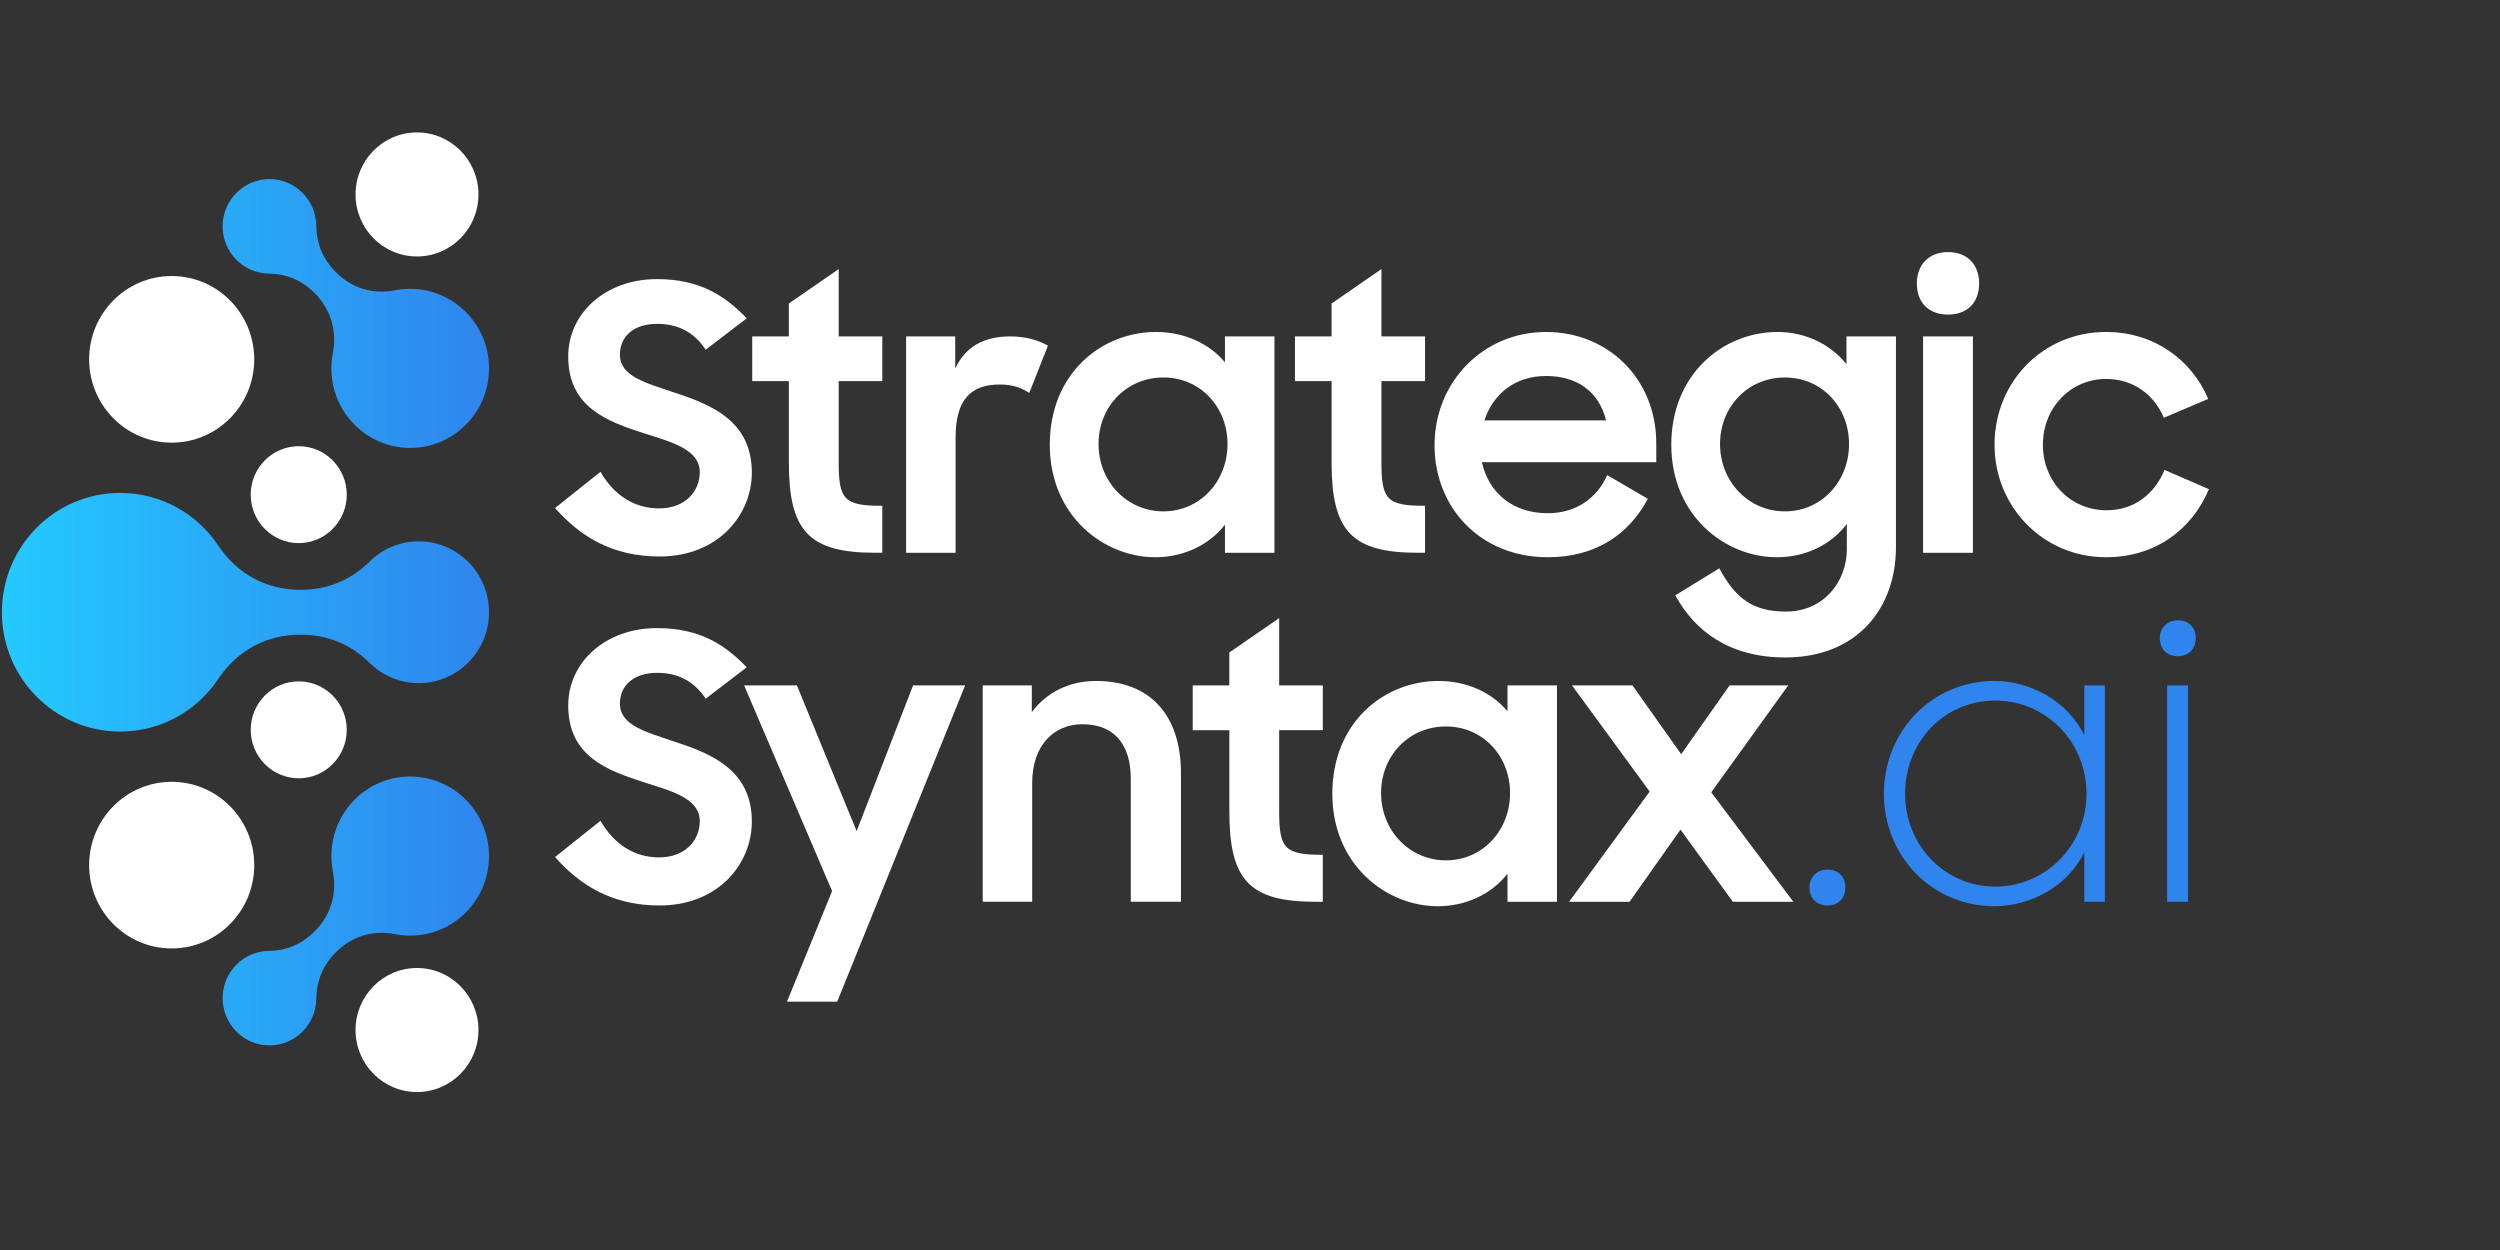 <svg width="114" height="57" viewBox="0 0 114 57" fill="none" xmlns="http://www.w3.org/2000/svg">
<rect x="0" y="0" width="114" height="57" fill="#333333" stroke="none"/>
<path d="M25.31 23.166L27.382 21.514C28 22.593 28.936 23.183 30.055 23.183C31.258 23.183 31.91 22.391 31.91 21.531C31.91 20.502 30.657 20.165 29.37 19.76C27.715 19.22 25.911 18.596 25.911 16.252C25.911 14.279 27.615 12.727 29.955 12.727C31.91 12.727 33.063 13.486 34.05 14.515L32.178 15.948C31.659 15.155 30.924 14.768 29.972 14.768C28.852 14.768 28.268 15.375 28.268 16.167C28.268 17.162 29.421 17.449 30.758 17.904C32.413 18.444 34.284 19.186 34.284 21.547C34.284 23.487 32.747 25.376 30.073 25.376C27.884 25.376 26.43 24.431 25.31 23.166H25.31Z" fill="white"/>
<path d="M34.3 15.34H35.971V13.839L38.244 12.27V15.339H40.233V17.381H38.244V21.074C38.244 22.794 38.495 23.064 40.233 23.064V25.206H39.916C36.891 25.206 35.972 24.228 35.972 21.091V17.381H34.301V15.34H34.3Z" fill="white"/>
<path d="M41.318 15.34H43.558V16.807C44.009 15.829 44.845 15.34 46.065 15.34C46.783 15.34 47.335 15.509 47.786 15.762L46.934 17.92C46.599 17.701 46.232 17.533 45.58 17.533C44.26 17.533 43.575 18.241 43.575 19.944V25.207H41.319V15.34H41.318Z" fill="white"/>
<path d="M47.87 20.282C47.87 17.01 50.243 15.138 52.716 15.138C54.003 15.138 55.139 15.661 55.858 16.521V15.341H58.114V25.207H55.858V23.925C55.139 24.853 53.969 25.41 52.683 25.41C50.327 25.41 47.87 23.52 47.87 20.282ZM55.975 20.249C55.975 18.562 54.738 17.213 53.05 17.213C51.363 17.213 50.093 18.545 50.093 20.249C50.093 21.952 51.38 23.318 53.05 23.318C54.721 23.318 55.975 21.952 55.975 20.249Z" fill="white"/>
<path d="M59.049 15.34H60.72V13.839L62.993 12.27V15.339H64.982V17.381H62.993V21.074C62.993 22.794 63.244 23.064 64.982 23.064V25.206H64.665C61.639 25.206 60.721 24.228 60.721 21.091V17.381H59.05V15.34H59.049Z" fill="white"/>
<path d="M65.416 20.299C65.416 17.415 67.638 15.138 70.496 15.138C73.353 15.138 75.526 17.297 75.526 20.215V21.075H67.572C67.889 22.475 68.976 23.403 70.58 23.403C71.85 23.403 72.819 22.728 73.287 21.666L75.142 22.745C74.289 24.347 72.785 25.41 70.579 25.41C67.504 25.41 65.415 23.149 65.415 20.299H65.416ZM67.689 19.169H73.237C72.903 17.837 71.9 17.145 70.496 17.145C69.092 17.145 68.09 17.955 67.688 19.169H67.689Z" fill="white"/>
<path d="M84.216 23.892C83.497 24.836 82.344 25.41 81.024 25.41C78.668 25.41 76.211 23.52 76.211 20.282C76.211 17.044 78.584 15.138 81.057 15.138C82.344 15.138 83.48 15.711 84.199 16.605V15.34H86.455V24.954C86.455 27.72 84.7 29.98 81.408 29.98C78.868 29.98 77.28 28.782 76.395 27.146L78.4 25.915C79.119 27.247 79.888 27.888 81.442 27.888C83.147 27.888 84.216 26.538 84.216 25.038V23.891V23.892ZM84.316 20.249C84.316 18.562 83.079 17.213 81.392 17.213C79.704 17.213 78.434 18.545 78.434 20.249C78.434 21.952 79.721 23.318 81.392 23.318C83.063 23.318 84.316 21.952 84.316 20.249Z" fill="white"/>
<path d="M88.828 11.495C89.714 11.495 90.249 12.069 90.249 12.928C90.249 13.789 89.714 14.345 88.828 14.345C87.943 14.345 87.408 13.789 87.408 12.928C87.408 12.069 87.96 11.495 88.828 11.495ZM87.692 15.341H89.965V25.207H87.692V15.34V15.341Z" fill="white"/>
<path d="M90.951 20.282C90.951 17.398 93.173 15.138 96.031 15.138C98.22 15.138 99.941 16.403 100.693 18.191L98.671 19.051C98.22 17.972 97.251 17.28 96.047 17.28C94.393 17.28 93.156 18.613 93.156 20.282C93.156 21.952 94.393 23.268 96.064 23.268C97.335 23.268 98.253 22.509 98.704 21.43L100.727 22.307C99.958 24.129 98.304 25.41 96.031 25.41C93.173 25.41 90.951 23.116 90.951 20.283V20.282Z" fill="white"/>
<path d="M25.31 39.08L27.382 37.428C28 38.507 28.936 39.097 30.055 39.097C31.258 39.097 31.91 38.305 31.91 37.445C31.91 36.416 30.657 36.079 29.37 35.674C27.715 35.134 25.911 34.51 25.911 32.166C25.911 30.193 27.615 28.641 29.955 28.641C31.91 28.641 33.063 29.4 34.05 30.429L32.178 31.862C31.659 31.069 30.924 30.682 29.972 30.682C28.852 30.682 28.268 31.289 28.268 32.081C28.268 33.076 29.421 33.363 30.758 33.819C32.413 34.358 34.284 35.101 34.284 37.461C34.284 39.401 32.747 41.29 30.073 41.29C27.884 41.29 26.43 40.345 25.31 39.08H25.31Z" fill="white"/>
<path d="M37.943 40.632L33.932 31.254H36.339L39.063 37.899L41.636 31.254H44.01L38.177 45.675H35.888L37.944 40.631L37.943 40.632Z" fill="white"/>
<path d="M44.811 31.255H47.051V32.469C47.703 31.609 48.705 31.052 49.975 31.052C52.431 31.052 53.852 32.587 53.852 35.268V41.12H51.563V35.504C51.563 33.969 50.828 33.025 49.357 33.025C48.071 33.025 47.068 33.969 47.068 35.707V41.12H44.812V31.254L44.811 31.255Z" fill="white"/>
<path d="M54.386 31.255H56.057V29.753L58.33 28.185V31.254H60.319V33.295H58.33V36.989C58.33 38.709 58.581 38.979 60.319 38.979V41.121H60.002C56.977 41.121 56.058 40.143 56.058 37.006V33.296H54.387V31.255H54.386Z" fill="white"/>
<path d="M60.754 36.197C60.754 32.924 63.127 31.052 65.6 31.052C66.887 31.052 68.023 31.575 68.742 32.435V31.255H70.998V41.121H68.742V39.839C68.023 40.767 66.854 41.324 65.567 41.324C63.211 41.324 60.754 39.434 60.754 36.197ZM68.859 36.163C68.859 34.476 67.622 33.127 65.935 33.127C64.247 33.127 62.977 34.459 62.977 36.163C62.977 37.866 64.264 39.232 65.935 39.232C67.606 39.232 68.859 37.866 68.859 36.163Z" fill="white"/>
<path d="M75.225 36.095L71.683 31.254H74.44L76.662 34.391L78.869 31.254H81.542L78.033 36.129L81.777 41.121H79.019L76.63 37.832L74.307 41.121H71.55L75.226 36.095H75.225Z" fill="white"/>
<path d="M83.331 39.654C83.849 39.654 84.149 39.991 84.149 40.464C84.149 40.936 83.848 41.29 83.331 41.29C82.813 41.29 82.512 40.936 82.512 40.464C82.512 39.991 82.862 39.654 83.331 39.654Z" fill="#2F85ED"/>
<path d="M85.904 36.197C85.904 33.363 88.076 31.052 90.951 31.052C92.555 31.052 94.276 31.946 95.045 33.531V31.254H95.981V41.121H95.045V38.861C94.276 40.446 92.555 41.323 90.951 41.323C88.076 41.323 85.904 39.012 85.904 36.196V36.197ZM95.145 36.197C95.145 33.852 93.324 31.946 90.984 31.946C88.644 31.946 86.873 33.835 86.873 36.197C86.873 38.558 88.695 40.43 90.984 40.43C93.273 40.43 95.145 38.558 95.145 36.197Z" fill="#2F85ED"/>
<path d="M99.306 28.286C99.825 28.286 100.125 28.624 100.125 29.096C100.125 29.568 99.824 29.922 99.306 29.922C98.789 29.922 98.487 29.568 98.487 29.096C98.487 28.624 98.838 28.286 99.306 28.286ZM98.822 31.255H99.774V41.121H98.822V31.255Z" fill="#2F85ED"/>
<path fill-rule="evenodd" clip-rule="evenodd" d="M13.622 20.347C14.831 20.347 15.812 21.336 15.812 22.556C15.812 23.777 14.831 24.766 13.622 24.766C12.414 24.766 11.433 23.777 11.433 22.556C11.433 21.336 12.414 20.347 13.622 20.347Z" fill="white"/>
<path fill-rule="evenodd" clip-rule="evenodd" d="M7.829 12.587C9.908 12.587 11.593 14.287 11.593 16.386C11.593 18.484 9.908 20.185 7.829 20.185C5.75 20.185 4.065 18.484 4.065 16.386C4.065 14.287 5.75 12.587 7.829 12.587Z" fill="white"/>
<path fill-rule="evenodd" clip-rule="evenodd" d="M19.015 6.039C20.563 6.039 21.818 7.305 21.818 8.867C21.818 10.429 20.563 11.695 19.015 11.695C17.467 11.695 16.213 10.429 16.213 8.867C16.213 7.305 17.467 6.039 19.015 6.039Z" fill="white"/>
<path fill-rule="evenodd" clip-rule="evenodd" d="M13.622 35.49C14.831 35.49 15.812 34.5 15.812 33.28C15.812 32.06 14.831 31.071 13.622 31.071C12.414 31.071 11.433 32.06 11.433 33.28C11.433 34.5 12.414 35.49 13.622 35.49Z" fill="white"/>
<path fill-rule="evenodd" clip-rule="evenodd" d="M7.829 43.249C9.908 43.249 11.593 41.549 11.593 39.45C11.593 37.352 9.908 35.651 7.829 35.651C5.75 35.651 4.065 37.352 4.065 39.45C4.065 41.549 5.75 43.249 7.829 43.249Z" fill="white"/>
<path fill-rule="evenodd" clip-rule="evenodd" d="M19.015 49.797C20.563 49.797 21.818 48.531 21.818 46.969C21.818 45.407 20.563 44.141 19.015 44.141C17.467 44.141 16.213 45.407 16.213 46.969C16.213 48.531 17.467 49.797 19.015 49.797Z" fill="white"/>
<path d="M12.259 12.476C13.073 12.487 13.771 12.784 14.347 13.364L14.353 13.37C15.082 14.107 15.375 15.077 15.177 16.099C14.955 17.244 15.284 18.476 16.163 19.363C17.567 20.78 19.843 20.78 21.247 19.363C22.651 17.947 22.651 15.65 21.247 14.233C20.367 13.346 19.146 13.014 18.012 13.238C16.999 13.438 16.038 13.142 15.309 12.406L15.303 12.4C14.727 11.819 14.433 11.115 14.422 10.293C14.415 9.751 14.207 9.212 13.797 8.798C12.963 7.956 11.611 7.956 10.777 8.798C9.943 9.639 9.943 11.004 10.777 11.845C11.187 12.259 11.722 12.469 12.259 12.476H12.259Z" fill="url(#paint0_linear_125_2629)"/>
<path d="M16.164 36.472C15.284 37.359 14.956 38.591 15.178 39.736C15.376 40.758 15.082 41.728 14.353 42.465L14.347 42.471C13.772 43.052 13.074 43.349 12.26 43.36C11.723 43.367 11.188 43.577 10.778 43.99C9.944 44.832 9.944 46.196 10.778 47.038C11.612 47.88 12.964 47.88 13.798 47.038C14.207 46.624 14.416 46.085 14.423 45.543C14.434 44.72 14.727 44.017 15.303 43.436L15.309 43.43C16.039 42.694 17 42.397 18.013 42.597C19.147 42.821 20.368 42.49 21.247 41.602C22.651 40.186 22.651 37.889 21.247 36.472C19.843 35.055 17.567 35.055 16.164 36.472Z" fill="url(#paint1_linear_125_2629)"/>
<path d="M13.7 28.942H13.713C14.934 28.942 15.986 29.374 16.861 30.234C17.438 30.802 18.227 31.151 19.096 31.151C20.865 31.151 22.3 29.704 22.3 27.918C22.3 26.133 20.865 24.685 19.096 24.685C18.226 24.685 17.438 25.035 16.861 25.602C15.986 26.463 14.935 26.895 13.713 26.895H13.7C12.152 26.895 10.821 26.179 9.957 24.883C8.989 23.431 7.345 22.476 5.48 22.476C2.502 22.475 0.087 24.912 0.087 27.918C0.087 30.923 2.502 33.36 5.48 33.36C7.345 33.36 8.989 32.405 9.957 30.953C10.82 29.657 12.152 28.942 13.7 28.942V28.942Z" fill="url(#paint2_linear_125_2629)"/>
<defs>
<linearGradient id="paint0_linear_125_2629" x1="0.087" y1="27.918" x2="22.3" y2="27.918" gradientUnits="userSpaceOnUse">
<stop stop-color="#24CAFF"/>
<stop offset="1" stop-color="#2F85ED"/>
</linearGradient>
<linearGradient id="paint1_linear_125_2629" x1="0.087" y1="27.918" x2="22.3" y2="27.918" gradientUnits="userSpaceOnUse">
<stop stop-color="#24CAFF"/>
<stop offset="1" stop-color="#2F85ED"/>
</linearGradient>
<linearGradient id="paint2_linear_125_2629" x1="0.087" y1="27.918" x2="22.3" y2="27.918" gradientUnits="userSpaceOnUse">
<stop stop-color="#24CAFF"/>
<stop offset="1" stop-color="#2F85ED"/>
</linearGradient>
</defs>
</svg>
